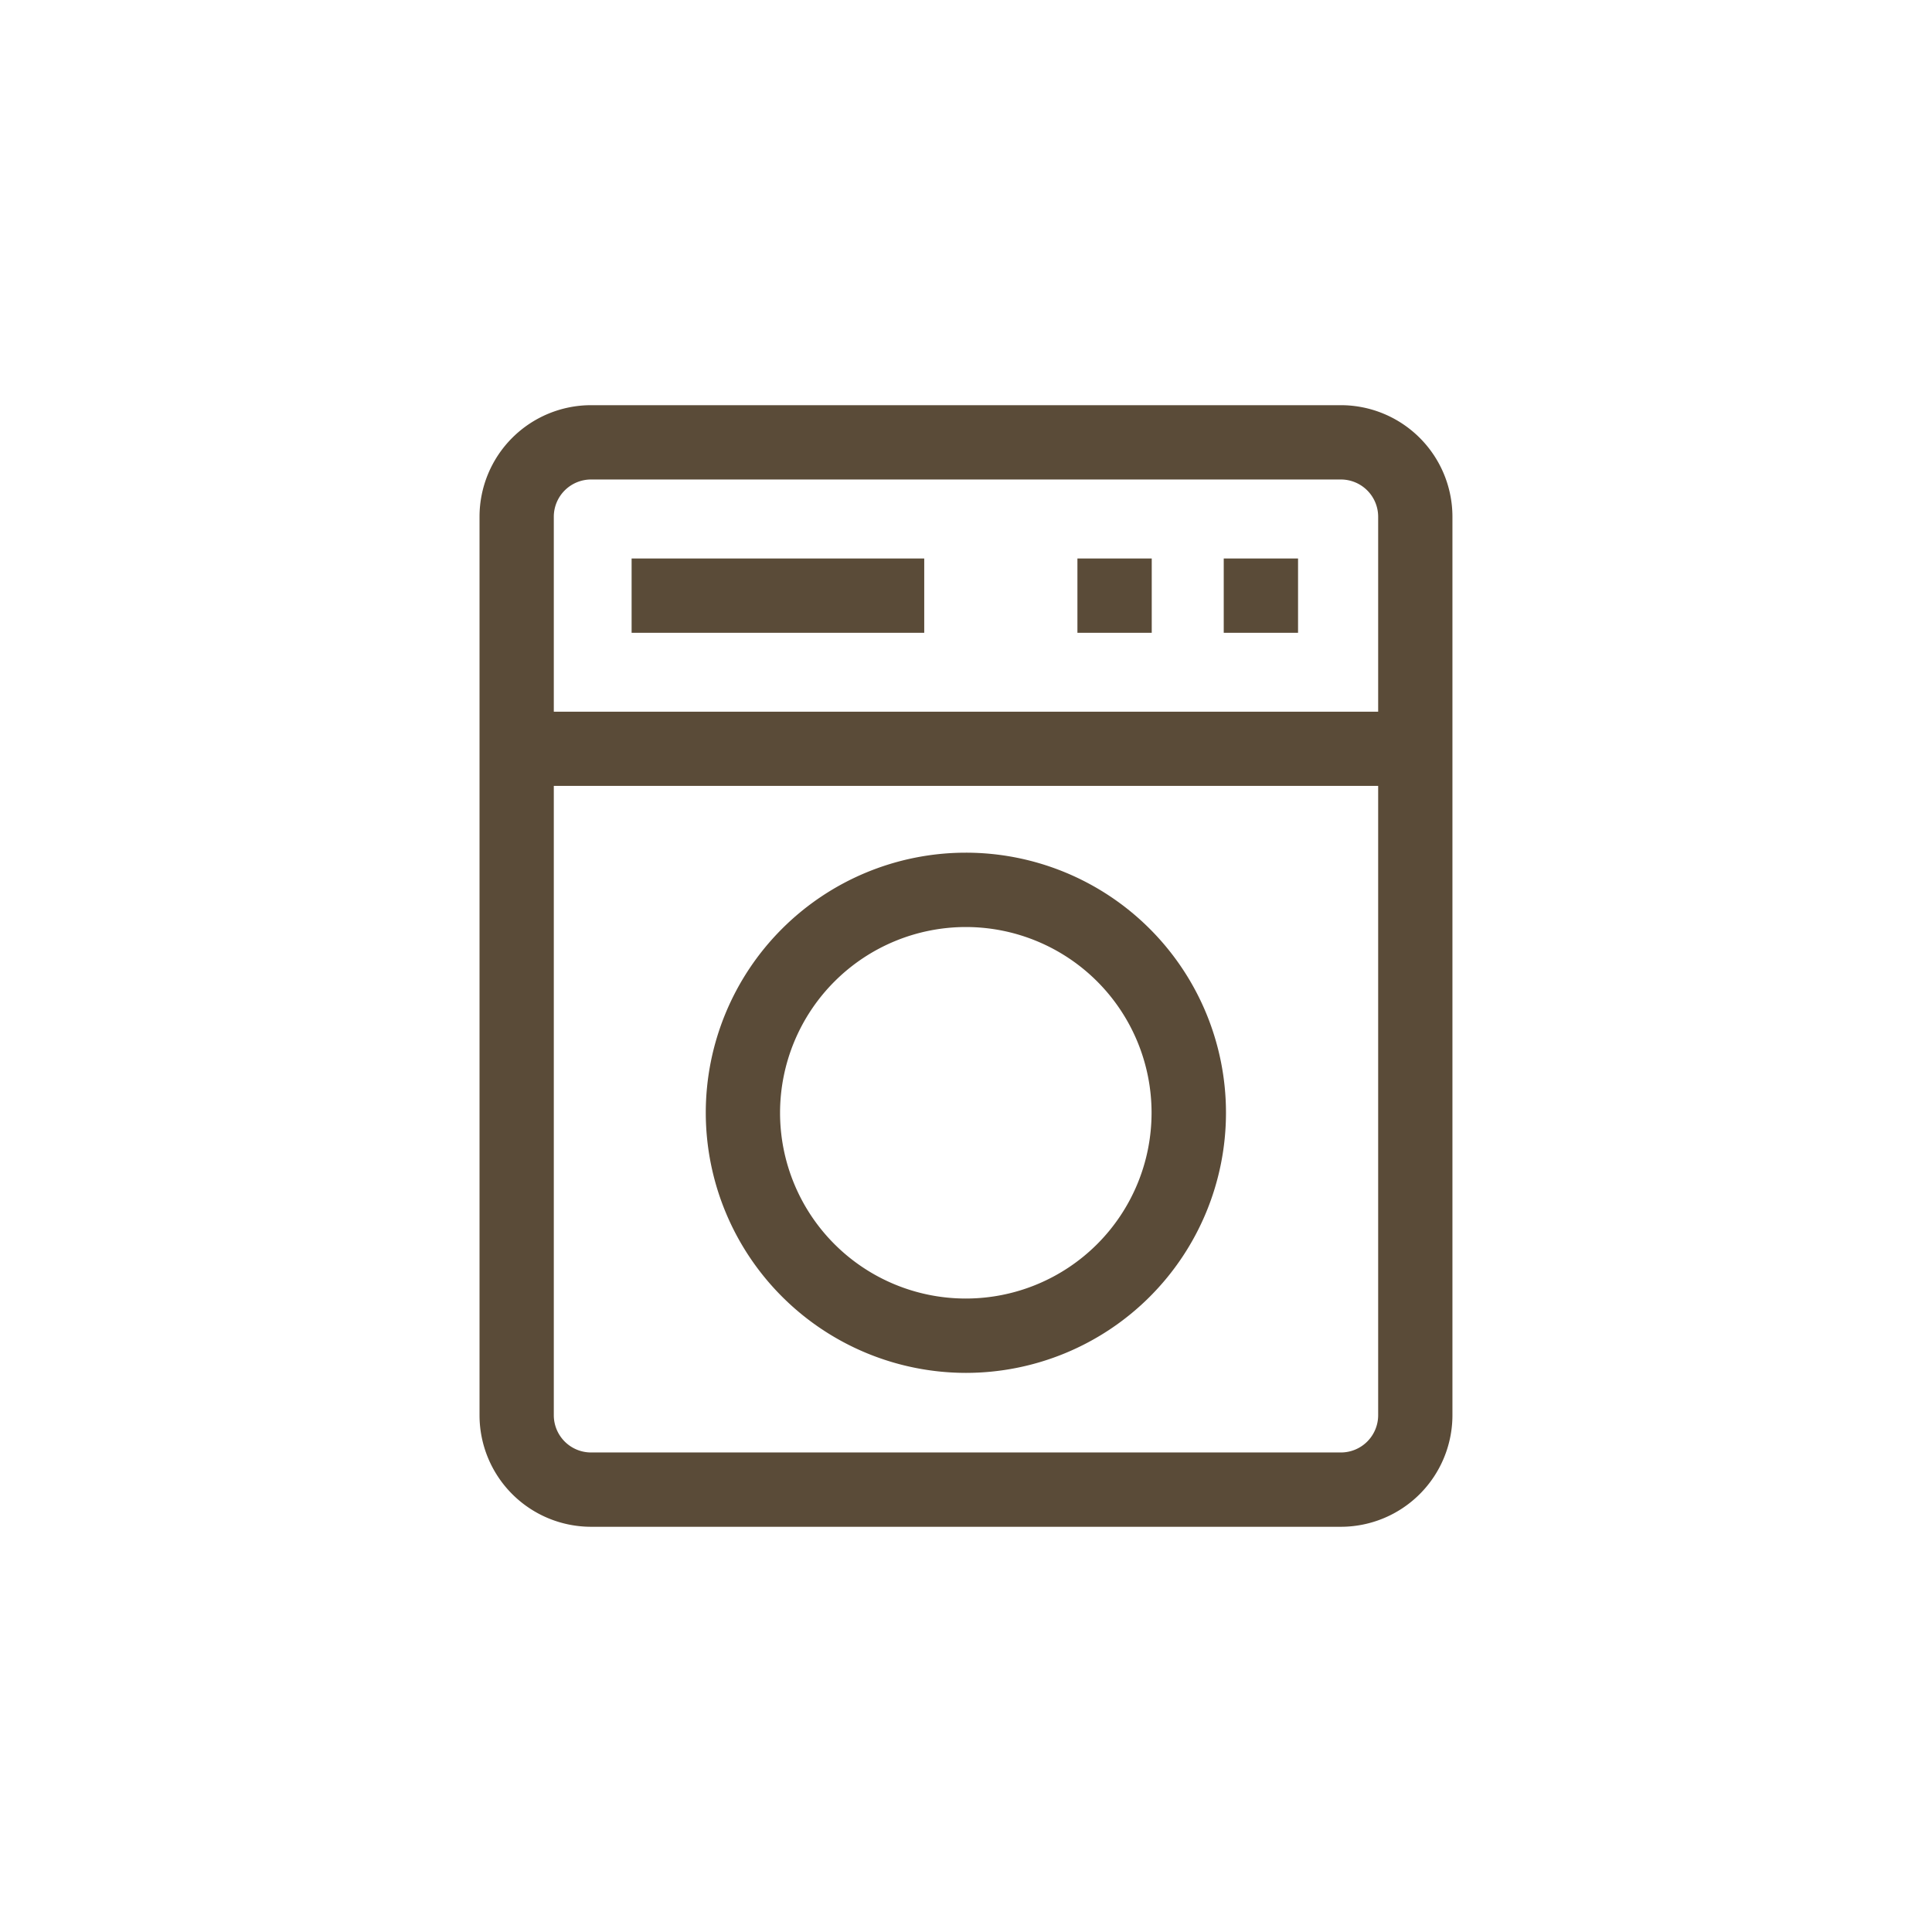 <?xml version="1.0" encoding="UTF-8"?> <svg xmlns="http://www.w3.org/2000/svg" id="Group_53" data-name="Group 53" width="55.249" height="55.249" viewBox="0 0 55.249 55.249"><rect id="Rectangle_40" data-name="Rectangle 40" width="55.249" height="55.249" transform="translate(0 0)" fill="#5a4b38" opacity="0"></rect><path id="Path_112" data-name="Path 112" d="M154.23,44.831h21.448a3.192,3.192,0,0,0,3.187-3.187v-25.7a3.192,3.192,0,0,0-3.187-3.187H154.23a3.191,3.191,0,0,0-3.187,3.187v25.7a3.191,3.191,0,0,0,3.187,3.187m22.511-3.187a1.066,1.066,0,0,1-1.063,1.062H154.23a1.066,1.066,0,0,1-1.063-1.062v-18h23.574Zm-23.574-25.7a1.066,1.066,0,0,1,1.063-1.062h21.448a1.066,1.066,0,0,1,1.063,1.062v5.578H153.167Z" transform="translate(-137.33 -1.17)" fill="#5a4b38"></path><rect id="Rectangle_9" data-name="Rectangle 9" width="8.368" height="2.125" transform="translate(18.062 15.971)" fill="#5a4b38"></rect><rect id="Rectangle_10" data-name="Rectangle 10" width="2.125" height="2.125" transform="translate(34.995 15.971)" fill="#5a4b38"></rect><rect id="Rectangle_11" data-name="Rectangle 11" width="2.125" height="2.125" transform="translate(30.811 15.971)" fill="#5a4b38"></rect><path id="Path_113" data-name="Path 113" d="M165.441,41.392A7.438,7.438,0,1,0,158,33.955a7.446,7.446,0,0,0,7.437,7.437m0-12.75a5.312,5.312,0,1,1-5.313,5.313,5.317,5.317,0,0,1,5.313-5.313" transform="translate(-137.817 -2.132)" fill="#5a4b38"></path></svg> 